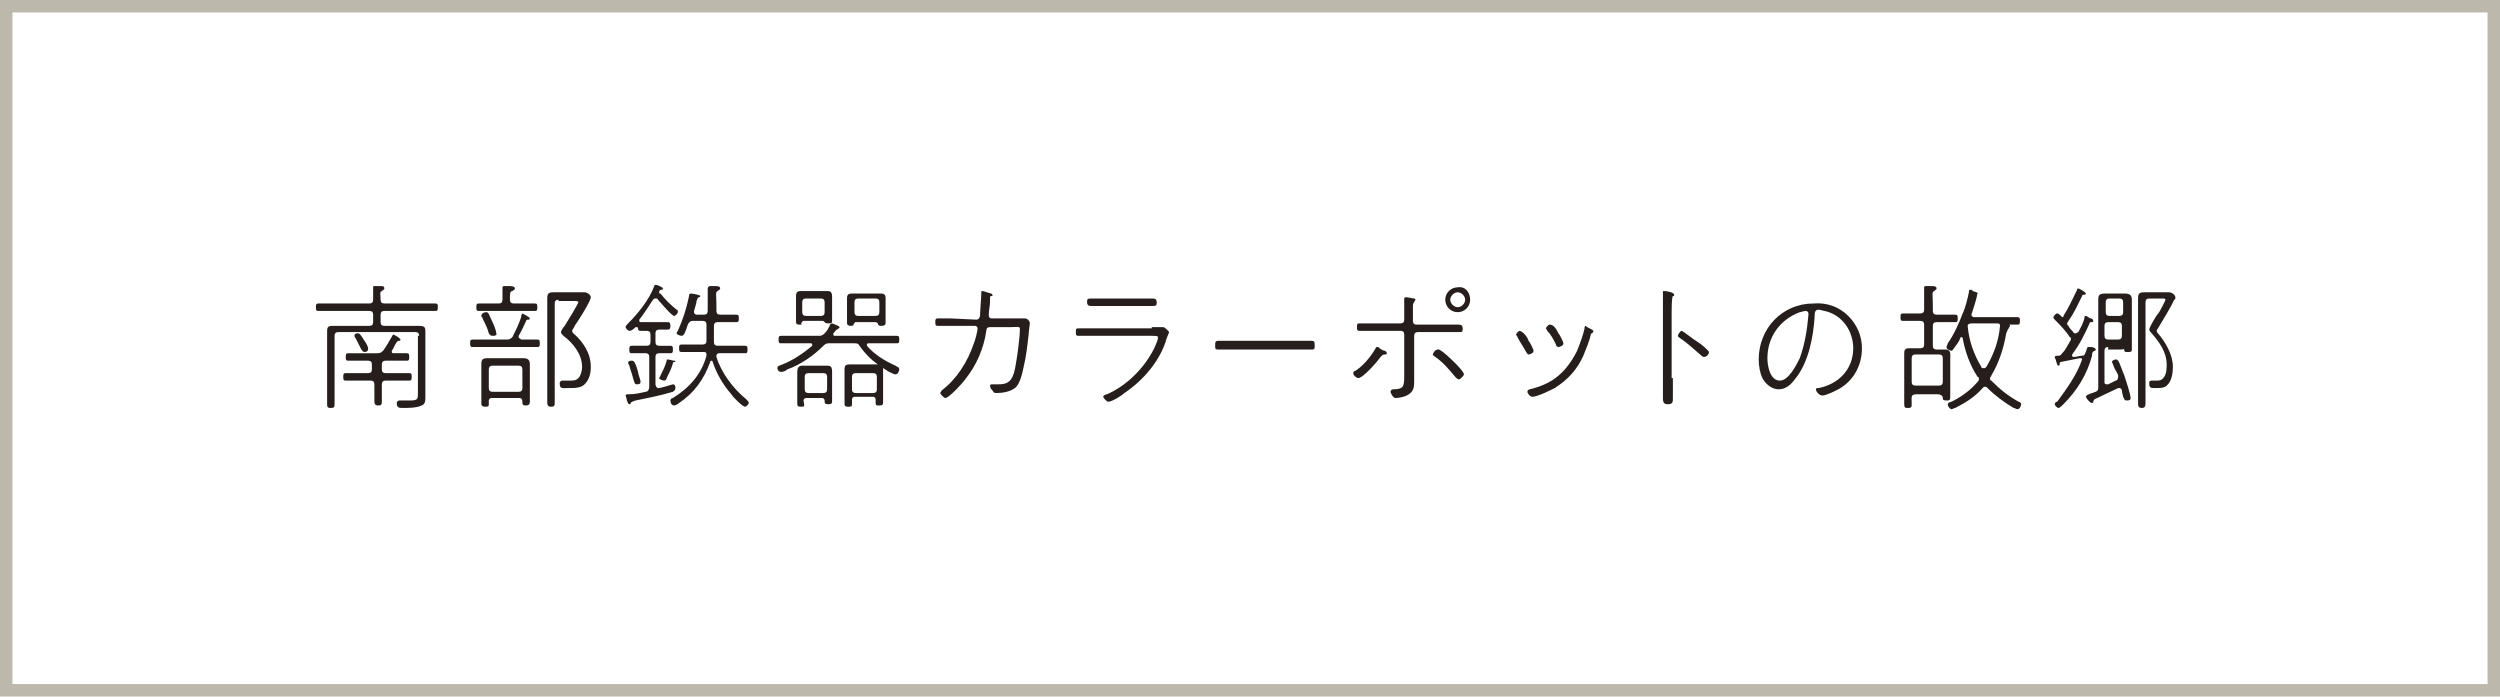 <?xml version="1.0" encoding="utf-8"?>
<!-- Generator: Adobe Illustrator 28.2.0, SVG Export Plug-In . SVG Version: 6.00 Build 0)  -->
<svg version="1.1" id="レイヤー_1" xmlns="http://www.w3.org/2000/svg" xmlns:xlink="http://www.w3.org/1999/xlink" x="0px"
	 y="0px" width="201px" height="56px" viewBox="0 0 201 56" style="enable-background:new 0 0 201 56;" xml:space="preserve">
<style type="text/css">
	.st0{fill:#BDB8AC;}
	.st1{fill:#251E1C;}
</style>
<g>
	<path class="st0" d="M201,56H0V0h201V56z M1,55h199V1H1V55z"/>
	<g>
		<g>
			<path class="st1" d="M33.7,27c0-0.2-0.1-0.3-0.3-0.3h-6.2c-0.2,0-0.3,0.1-0.3,0.3v4.2c0,0.4,0,0.8,0,1.2c0,0.3,0,0.4-0.3,0.4
				c-0.3,0-0.3-0.1-0.3-0.4c0-0.4,0-0.8,0-1.2v-3.9c0-0.2,0-0.5,0-0.7c0-0.4,0.2-0.4,0.5-0.4c0.2,0,0.5,0,0.7,0h2.2
				c0.2,0,0.3-0.1,0.3-0.3v-0.6c0-0.2-0.1-0.3-0.3-0.3h-2.8c-0.4,0-0.8,0-1.3,0c-0.2,0-0.2-0.1-0.2-0.3c0-0.2,0-0.3,0.2-0.3
				c0.4,0,0.8,0,1.3,0h2.8c0.2,0,0.3-0.1,0.3-0.3c0-0.3,0-0.5,0-0.8c0,0,0-0.1,0-0.1C30,23,30,23,30.1,23s0.3,0,0.4,0
				c0.3,0,0.4,0,0.4,0.2c0,0.1-0.1,0.1-0.2,0.2c-0.2,0.1-0.1,0.2-0.1,0.7c0,0.2,0.1,0.3,0.3,0.3h2.8c0.4,0,0.8,0,1.3,0
				c0.2,0,0.2,0.1,0.2,0.3c0,0.2,0,0.3-0.2,0.3c-0.4,0-0.8,0-1.3,0h-2.8c-0.2,0-0.3,0.1-0.3,0.3v0.6c0,0.2,0.1,0.3,0.3,0.3H33
				c0.2,0,0.5,0,0.7,0c0.4,0,0.5,0.1,0.5,0.4c0,0.2,0,0.5,0,0.7v4c0,0.2,0,0.4,0,0.6c0,0.3,0,0.6-0.3,0.7c-0.4,0.2-1.1,0.2-1.5,0.2
				c-0.3,0-0.5,0-0.5-0.4c0-0.1,0.1-0.2,0.2-0.2c0.3,0,0.5,0,0.8,0c0.7,0,0.7-0.1,0.7-0.6V27z M31.6,26.9c0.1,0,0.6,0.3,0.6,0.4
				c0,0.1-0.1,0.1-0.1,0.1c-0.1,0-0.1,0-0.2,0.1c-0.2,0.3-0.3,0.6-0.4,0.7c0,0,0,0.1,0,0.1c0,0.1,0.1,0.1,0.2,0.1c0.3,0,0.6,0,1,0
				c0.2,0,0.2,0.1,0.2,0.3c0,0.2,0,0.3-0.2,0.3c-0.4,0-0.8,0-1.2,0h-0.5c-0.2,0-0.3,0.1-0.3,0.3v0.4c0,0.2,0.1,0.3,0.3,0.3h0.7
				c0.4,0,0.8,0,1.2,0c0.2,0,0.2,0.1,0.2,0.3c0,0.2,0,0.3-0.2,0.3c-0.4,0-0.8,0-1.2,0h-0.7c-0.2,0-0.3,0.1-0.3,0.3V31
				c0,0.4,0,0.8,0,1.2c0,0.3,0,0.4-0.3,0.4c-0.3,0-0.3-0.2-0.3-0.4c0-0.4,0-0.8,0-1.2v-0.1c0-0.2-0.1-0.3-0.3-0.3H29
				c-0.4,0-0.8,0-1.2,0c-0.2,0-0.2-0.1-0.2-0.3c0-0.2,0-0.3,0.2-0.3c0.4,0,0.8,0,1.2,0h0.6c0.2,0,0.3-0.1,0.3-0.3v-0.4
				c0-0.2-0.1-0.3-0.3-0.3h-0.4c-0.4,0-0.8,0-1.2,0c-0.2,0-0.2-0.1-0.2-0.3c0-0.2,0-0.3,0.2-0.3c0.4,0,0.8,0,1.2,0h1.1
				c0.2,0,0.3,0,0.5-0.2C31.1,27.8,31.3,27.4,31.6,26.9C31.5,26.9,31.6,26.9,31.6,26.9z M29.3,28.3c-0.1,0-0.2-0.1-0.3-0.3
				c-0.1-0.2-0.2-0.4-0.4-0.8c0,0-0.1-0.1-0.1-0.2c0-0.2,0.2-0.2,0.3-0.2c0.1,0,0.2,0.1,0.5,0.6c0.1,0.1,0.3,0.5,0.3,0.6
				C29.6,28.3,29.4,28.3,29.3,28.3z"/>
			<path class="st1" d="M42,25.2c0,0,0.6,0.3,0.6,0.4c0,0.1-0.1,0.1-0.1,0.1c-0.1,0-0.2,0-0.2,0.1c-0.2,0.4-0.3,0.7-0.6,1.2
				c0,0,0,0.1,0,0.1c0,0.1,0.1,0.1,0.2,0.2h0.3c0.3,0,0.7,0,1,0c0.2,0,0.2,0.1,0.2,0.3c0,0.2,0,0.3-0.2,0.3c-0.3,0-0.7,0-1,0h-3.2
				c-0.3,0-0.7,0-1,0c-0.2,0-0.2-0.1-0.2-0.3c0-0.2,0-0.3,0.2-0.3c0.3,0,0.7,0,1,0h1.7c0.2,0,0.3,0,0.5-0.2c0.3-0.6,0.5-1,0.7-1.6
				C41.9,25.3,42,25.2,42,25.2z M41.3,24.4h0.8c0.3,0,0.6,0,0.9,0c0.2,0,0.2,0.1,0.2,0.3c0,0.2,0,0.3-0.2,0.3c-0.3,0-0.6,0-0.9,0
				h-2.7c-0.3,0-0.6,0-0.9,0c-0.2,0-0.2-0.1-0.2-0.3c0-0.2,0-0.3,0.2-0.3c0.3,0,0.6,0,0.9,0h0.7c0.2,0,0.3-0.1,0.3-0.3
				c0-0.3,0-0.6,0-0.9c0,0,0-0.1,0-0.1c0-0.1,0.1-0.1,0.2-0.1c0.1,0,0.2,0,0.3,0c0.2,0,0.5,0,0.5,0.2c0,0.1-0.1,0.1-0.2,0.2
				C41,23.4,41,23.6,41,24.1C41,24.3,41.1,24.4,41.3,24.4z M41.8,32h-2.3c-0.1,0-0.2,0.1-0.2,0.2v0.3c0,0.2-0.1,0.2-0.3,0.2
				c-0.2,0-0.3-0.1-0.3-0.2c0-0.2,0-0.4,0-0.6v-2.1c0-0.2,0-0.3,0-0.5c0-0.4,0.1-0.5,0.5-0.5h2.9c0.3,0,0.5,0.1,0.5,0.5
				c0,0.2,0,0.4,0,0.5v1.9c0,0.2,0,0.4,0,0.6c0,0.2-0.1,0.3-0.3,0.3c-0.3,0-0.3-0.1-0.3-0.3C42,32.1,41.9,32,41.8,32z M39.6,27
				c-0.2,0-0.2-0.1-0.3-0.2c-0.1-0.4-0.3-0.8-0.5-1.2c0-0.1-0.1-0.1-0.1-0.2c0-0.2,0.2-0.3,0.4-0.3c0.2,0,0.2,0.2,0.5,0.8
				c0.1,0.2,0.3,0.7,0.3,0.9C40,27,39.7,27,39.6,27z M41.7,31.5c0.2,0,0.3-0.1,0.3-0.3v-1.5c0-0.2-0.1-0.3-0.3-0.3h-2.1
				c-0.2,0-0.3,0.1-0.3,0.3v1.5c0,0.2,0.1,0.3,0.3,0.3H41.7z M44.9,24.1c-0.2,0-0.3,0.1-0.3,0.3v6.4c0,0.5,0,1,0,1.5
				c0,0.3,0,0.4-0.3,0.4c-0.3,0-0.3-0.2-0.3-0.4c0-0.5,0-1,0-1.5v-6.1c0-0.2,0-0.5,0-0.7c0-0.4,0.1-0.5,0.5-0.5c0.2,0,0.5,0,0.7,0
				h1.1c0.2,0,0.4,0,0.7,0c0.2,0,0.5,0.2,0.5,0.4c0,0.3-1,1.9-1.3,2.3c0,0.1-0.2,0.3-0.2,0.4c0,0.1,0.1,0.2,0.1,0.2
				c0.8,0.7,1.4,1.6,1.4,2.7c0,0.5-0.1,1-0.5,1.4c-0.3,0.3-0.8,0.3-1.3,0.3c-0.5,0-0.7,0.1-0.7-0.4c0-0.1,0.1-0.2,0.2-0.2
				c0.1,0,0.3,0,0.6,0c0.3,0,0.5,0,0.7-0.2c0.2-0.2,0.3-0.6,0.3-0.9c0-1-0.7-1.9-1.5-2.5c-0.1-0.1-0.2-0.2-0.2-0.3
				c0-0.1,0.2-0.4,0.3-0.5c0.2-0.3,1.1-1.8,1.1-1.9c0-0.1-0.2-0.1-0.3-0.1H44.9z"/>
			<path class="st1" d="M52.7,27.5c0,0.2,0.1,0.3,0.3,0.3h0c0.3,0,0.6,0,0.9,0c0.2,0,0.2,0.1,0.2,0.3c0,0.2,0,0.3-0.2,0.3
				c-0.3,0-0.6,0-0.9,0h0c-0.2,0-0.3,0.1-0.3,0.3v2.2c0,0.1,0.1,0.3,0.2,0.3c0,0,0.1,0,0.1,0c0.1,0,1.1-0.3,1.1-0.3
				c0.2,0,0.2,0.2,0.2,0.3c0,0.2-0.1,0.2-0.2,0.3c-1,0.3-2,0.5-3,0.7c-0.3,0.1-0.3,0.1-0.4,0.2c0,0.1,0,0.1-0.1,0.1
				c-0.1,0-0.1-0.1-0.2-0.3c0-0.1-0.1-0.4-0.1-0.4c0-0.1,0.1-0.1,0.3-0.1c0.4,0,0.9-0.1,1.3-0.2c0.2,0,0.3-0.2,0.3-0.4v-2.4
				c0-0.2-0.1-0.3-0.3-0.3h-0.2c-0.3,0-0.6,0-0.9,0c-0.2,0-0.2-0.1-0.2-0.3c0-0.2,0-0.3,0.2-0.3c0.3,0,0.6,0,0.9,0h0.3
				c0.2,0,0.3-0.1,0.3-0.3v-0.6c0-0.2-0.1-0.3-0.3-0.3c-0.1,0-0.4,0-0.5,0c-0.2,0-0.2-0.1-0.2-0.2c0,0,0-0.1-0.1-0.1c0,0,0,0-0.1,0
				c-0.1,0.1-0.3,0.3-0.5,0.3c-0.1,0-0.3-0.2-0.3-0.3c0-0.1,0.1-0.2,0.2-0.3c0.8-0.8,1.7-1.9,2.1-3c0-0.1,0.1-0.1,0.1-0.1
				c0.1,0,0.4,0.1,0.5,0.2c0.1,0,0.1,0.1,0.1,0.1c0,0.1-0.1,0.1-0.1,0.1c-0.1,0-0.1,0-0.2,0.1c0,0,0,0.1,0,0.1c0,0.1,0,0.1,0.1,0.1
				c0.4,0.5,0.8,0.9,1.3,1.3c0.1,0,0.1,0.1,0.1,0.2c0,0.1-0.2,0.3-0.3,0.3c-0.2,0-1.1-1.1-1.3-1.3c0-0.1-0.1-0.1-0.2-0.1
				c-0.1,0-0.1,0-0.2,0.1c-0.4,0.6-0.7,1.1-1.1,1.6c0,0,0,0.1,0,0.1c0,0.1,0.1,0.1,0.1,0.1h1.6c0.2,0,0.5,0,0.6,0
				c0.2,0,0.2,0.2,0.2,0.3c0,0.1,0,0.3-0.2,0.3c-0.1,0-0.4,0-0.6,0H53c-0.2,0-0.3,0.1-0.3,0.3V27.5z M51.3,29.9
				c0,0.2,0.2,0.6,0.2,0.8c0,0.2-0.2,0.2-0.3,0.2c-0.2,0-0.2-0.2-0.3-0.5c-0.1-0.4-0.2-0.6-0.3-1c0-0.1-0.1-0.1-0.1-0.2
				c0-0.2,0.2-0.2,0.3-0.2C51,29,51.1,29.2,51.3,29.9z M54.2,29.1c-0.1,0-0.1,0.1-0.1,0.1c-0.1,0.4-0.3,0.8-0.5,1.2
				c0,0.1-0.1,0.2-0.2,0.2c-0.1,0-0.4-0.1-0.4-0.2c0-0.1,0.1-0.1,0.1-0.2c0.2-0.4,0.4-0.8,0.5-1.2c0-0.1,0-0.1,0.1-0.1
				c0.1,0,0.4,0.1,0.5,0.1c0.1,0,0.1,0,0.1,0.1C54.4,29.1,54.3,29.1,54.2,29.1z M58.1,25.3c0.4,0,0.7,0,1.1,0c0.2,0,0.2,0.1,0.2,0.3
				c0,0.2,0,0.3-0.2,0.3c-0.3,0-0.7,0-1.1,0h-0.4c-0.2,0-0.3,0.1-0.3,0.3v0.5c0,0.3,0,0.6,0,0.8c0,0.2,0.1,0.3,0.3,0.3h1
				c0.4,0,0.8,0,1.2,0c0.2,0,0.2,0.1,0.2,0.3c0,0.2,0,0.3-0.2,0.3c-0.4,0-0.8,0-1.2,0h-0.9c-0.1,0-0.2,0.1-0.2,0.2c0,0,0,0.1,0,0.1
				c0.4,1.3,1.4,2.6,2.4,3.4c0.1,0.1,0.2,0.2,0.2,0.3c0,0.1-0.2,0.3-0.3,0.3c-0.2,0-1-0.8-1.1-1c-0.7-0.8-1.2-1.7-1.5-2.6
				c0,0,0-0.1-0.1-0.1c0,0-0.1,0-0.1,0.1c-0.5,1.4-1.3,2.5-2.5,3.3c-0.1,0.1-0.3,0.2-0.4,0.2c-0.2,0-0.3-0.2-0.3-0.4
				c0-0.1,0.1-0.2,0.2-0.2c1.3-0.8,2.3-1.9,2.7-3.4c0,0,0,0,0-0.1c0-0.2-0.1-0.2-0.3-0.2h-0.5c-0.4,0-0.8,0-1.2,0
				c-0.2,0-0.2-0.1-0.2-0.3c0-0.2,0-0.3,0.2-0.3c0.4,0,0.8,0,1.2,0h0.5c0.2,0,0.3-0.1,0.3-0.3c0-0.3,0-0.6,0-0.8v-0.5
				c0-0.2-0.1-0.3-0.3-0.3h-0.8c-0.2,0-0.3,0.1-0.4,0.3C55.1,26.7,55,27,54.8,27c-0.1,0-0.4-0.1-0.4-0.2c0-0.1,0.1-0.2,0.1-0.2
				c0.4-0.9,0.7-1.8,0.9-2.8c0-0.1,0-0.2,0.2-0.2c0,0,0.7,0.1,0.7,0.2c0,0.1-0.1,0.1-0.1,0.1c-0.1,0-0.1,0.1-0.2,0.3
				c0,0.2-0.1,0.4-0.2,0.8c0,0,0,0.1,0,0.1c0,0.1,0.1,0.2,0.2,0.2h0.6c0.2,0,0.3-0.1,0.3-0.3v-0.5c0-0.4,0-0.8,0-1.2
				c0,0,0-0.1,0-0.1c0-0.1,0.1-0.2,0.2-0.2c0.1,0,0.2,0,0.3,0c0.3,0,0.5,0,0.5,0.2c0,0.1-0.1,0.1-0.2,0.2c-0.2,0.1-0.1,0.3-0.1,1.1
				V25c0,0.2,0.1,0.3,0.3,0.3H58.1z"/>
			<path class="st1" d="M69.9,27.6c-0.1,0-0.2,0-0.2,0.1c0,0,0,0.1,0,0.1c0.6,0.7,1.4,1.2,2.3,1.6c0.1,0.1,0.3,0.1,0.3,0.3
				c0,0.1-0.1,0.4-0.3,0.4c-0.2,0-0.9-0.4-1.1-0.6c-0.7-0.4-1.3-1-1.8-1.7c-0.1-0.2-0.2-0.2-0.5-0.2h-1.9c-0.2,0-0.3,0-0.5,0.2
				c-0.8,0.8-1.8,1.5-2.9,1.9c-0.1,0.1-0.3,0.2-0.5,0.2c-0.2,0-0.3-0.2-0.3-0.3c0-0.2,0.2-0.2,0.4-0.3c0.8-0.3,1.7-0.9,2.4-1.5
				c0,0,0-0.1,0-0.1c0-0.1-0.1-0.1-0.1-0.1h-1.1c-0.4,0-0.8,0-1.3,0c-0.2,0-0.2-0.1-0.2-0.3c0-0.2,0-0.3,0.2-0.3c0.4,0,0.8,0,1.3,0
				h1.7c0.2,0,0.3,0,0.5-0.2c0.2-0.2,0.3-0.4,0.4-0.6c0-0.1,0.1-0.2,0.2-0.2c0,0,0.6,0.2,0.6,0.3c0,0.1-0.1,0.1-0.2,0.2
				c-0.1,0-0.1,0.1-0.3,0.3c0,0,0,0.1,0,0.1c0,0.1,0.1,0.1,0.1,0.1h3.7c0.4,0,0.9,0,1.3,0c0.2,0,0.2,0.1,0.2,0.3
				c0,0.2,0,0.3-0.2,0.3c-0.4,0-0.8,0-1.3,0H69.9z M64.3,26.1c-0.3,0-0.3-0.1-0.3-0.3v-2c0-0.3,0.1-0.4,0.4-0.4h2.1
				c0.3,0,0.4,0.1,0.4,0.5c0,0.1,0,0.3,0,0.4v1c0,0.2,0,0.4,0,0.5c0,0.2-0.1,0.2-0.3,0.2c-0.1,0-0.2,0-0.3-0.1
				c-0.1-0.1-0.1-0.1-0.2-0.1h-1.5c-0.1,0-0.1,0.1-0.2,0.2C64.5,26.1,64.5,26.1,64.3,26.1z M64.4,32.7c-0.3,0-0.3-0.1-0.3-0.3
				c0-0.2,0-0.3,0-0.5v-1.6c0-0.1,0-0.3,0-0.4c0-0.3,0.1-0.5,0.4-0.5c0.1,0,0.2,0,0.3,0h1.4c0.1,0,0.2,0,0.3,0
				c0.3,0,0.4,0.1,0.4,0.5c0,0.1,0,0.3,0,0.4v1.4c0,0.2,0,0.4,0,0.5c0,0.2,0,0.3-0.3,0.3s-0.3-0.1-0.3-0.3c0-0.1-0.1-0.2-0.2-0.2
				h-1.3c-0.1,0-0.2,0.1-0.2,0.2C64.7,32.7,64.7,32.7,64.4,32.7z M66.3,24.3c0-0.2-0.1-0.3-0.3-0.3h-1.2c-0.2,0-0.3,0.1-0.3,0.3v0.8
				c0,0.2,0.1,0.3,0.3,0.3H66c0.2,0,0.3-0.1,0.3-0.3V24.3z M64.7,31.3c0,0.2,0.1,0.3,0.3,0.3h1.2c0.2,0,0.3-0.1,0.3-0.3v-1
				c0-0.2-0.1-0.3-0.3-0.3H65c-0.2,0-0.3,0.1-0.3,0.3V31.3z M68.5,32.5c0,0.2-0.1,0.2-0.3,0.2c-0.3,0-0.3-0.1-0.3-0.3
				c0-0.2,0-0.4,0-0.6v-1.6c0-0.2,0-0.3,0-0.5c0-0.3,0.1-0.4,0.4-0.4c0.1,0,0.3,0,0.4,0h1.5c0.1,0,0.2,0,0.4,0
				c0.3,0,0.4,0.1,0.4,0.4v2.6c0,0.2,0,0.3-0.3,0.3c-0.2,0-0.3,0-0.3-0.2c0-0.1,0-0.2,0-0.3c0-0.1-0.1-0.2-0.2-0.2h-1.5
				c-0.1,0-0.2,0.1-0.2,0.2V32.5z M68.4,26.2c-0.2,0-0.3-0.1-0.3-0.2c0-0.2,0-0.3,0-0.5v-1.1c0-0.1,0-0.3,0-0.4
				c0-0.3,0.1-0.4,0.4-0.4c0.1,0,0.3,0,0.4,0h1.5c0.1,0,0.3,0,0.4,0c0.3,0,0.4,0.1,0.4,0.4c0,0.1,0,0.3,0,0.4v1.1c0,0.2,0,0.4,0,0.5
				s-0.1,0.2-0.3,0.2c-0.2,0-0.2,0-0.3-0.1c0-0.1-0.1-0.2-0.2-0.2h-1.6c-0.1,0-0.1,0.1-0.2,0.2C68.7,26.1,68.6,26.2,68.4,26.2z
				 M68.5,31.3c0,0.2,0.1,0.3,0.3,0.3h1.4c0.2,0,0.3-0.1,0.3-0.3v-1c0-0.2-0.1-0.3-0.3-0.3h-1.4c-0.2,0-0.3,0.1-0.3,0.3V31.3z
				 M70.7,24.3c0-0.2-0.1-0.3-0.3-0.3H69c-0.2,0-0.3,0.1-0.3,0.3v0.8c0,0.2,0.1,0.3,0.3,0.3h1.4c0.2,0,0.3-0.1,0.3-0.3V24.3z"/>
			<path class="st1" d="M78.5,25.7c0.3,0,0.3-0.4,0.3-0.4c0-0.3,0.1-1.5,0.1-1.8c0-0.1,0-0.1,0.1-0.1c0.1,0,0.6,0.2,0.7,0.2
				c0,0,0.1,0.1,0.1,0.1c0,0.1,0,0.1-0.1,0.1c-0.1,0-0.1,0.1-0.1,0.1c0,0.1,0,0.1,0,0.3c0,0.4-0.1,0.7-0.1,1.1v0.1
				c0,0.1,0.1,0.2,0.2,0.2l1.7,0c0.2,0,0.7,0,0.8,0c0.1,0,0.1,0,0.2,0c0.2,0,0.4,0.2,0.4,0.4c0,0.1-0.1,0.7-0.1,0.9
				c-0.1,0.9-0.2,1.8-0.4,2.6c-0.1,0.5-0.3,1.4-0.7,1.7c-0.4,0.3-1,0.4-1.5,0.4c-0.1,0-0.2,0-0.3-0.2c-0.1-0.1-0.2-0.2-0.2-0.4
				c0-0.1,0.1-0.1,0.2-0.1c0.1,0,0.3,0,0.5,0c0.9,0,1.2-0.4,1.4-1.8c0.1-0.5,0.3-2.1,0.3-2.6c0-0.3-0.1-0.2-0.7-0.2l-1.7,0
				c-0.2,0-0.3,0.1-0.3,0.3c-0.2,1.4-0.8,2.8-1.7,3.9c-0.2,0.3-1.3,1.5-1.6,1.5c-0.1,0-0.4-0.3-0.4-0.4c0-0.1,0.1-0.1,0.1-0.2
				c1.2-0.9,2.1-2.3,2.6-3.8c0.1-0.2,0.3-1,0.3-1.2c0-0.1-0.1-0.2-0.2-0.2l-2,0c-0.3,0-0.9,0-1,0c-0.2,0-0.2-0.1-0.2-0.3
				c0-0.2,0-0.3,0.2-0.3c0.3,0,0.7,0,1,0L78.5,25.7z"/>
			<path class="st1" d="M92.6,26.3c0.2,0,0.5,0,0.7,0c0.1,0,0.1,0,0.2,0c0.2,0,0.5,0.4,0.5,0.4c0,0-0.2,0.5-0.2,0.5
				c-0.5,1.8-1.9,3.4-3.4,4.4c-0.2,0.2-1,0.7-1.3,0.7c-0.1,0-0.4-0.3-0.4-0.4c0-0.1,0.2-0.2,0.3-0.2c1.6-0.7,3-2.1,3.8-3.7
				c0.1-0.2,0.3-0.7,0.3-0.8c0-0.2,0-0.2-0.6-0.2h-4.5c-0.4,0-0.9,0-1.3,0c-0.2,0-0.2-0.1-0.2-0.3c0-0.3,0-0.3,0.3-0.3
				c0.4,0,0.9,0,1.3,0H92.6z M91.6,24c0.4,0,0.8,0,1.1,0c0.2,0,0.3,0.1,0.3,0.3c0,0.2,0,0.3-0.3,0.3c-0.4,0-0.7,0-1.1,0h-2.8
				c-0.4,0-0.8,0-1.1,0c-0.2,0-0.3-0.1-0.3-0.3c0-0.2,0-0.3,0.3-0.3c0.3,0,0.7,0,1.1,0H91.6z"/>
			<path class="st1" d="M104.1,27.4c0.4,0,0.9,0,1.3,0c0.3,0,0.3,0.1,0.3,0.4c0,0.2,0,0.3-0.2,0.3c-0.5,0-0.9,0-1.3,0h-5
				c-0.4,0-0.9,0-1.3,0c-0.2,0-0.2-0.1-0.2-0.3c0-0.3,0-0.4,0.3-0.4c0.4,0,0.9,0,1.3,0H104.1z"/>
			<path class="st1" d="M111.3,28.2c0.1,0,0.2,0.1,0.2,0.2c0,0.1-0.1,0.1-0.1,0.1c-0.2,0-0.2,0-0.4,0.2c-0.2,0.3-1.4,1.7-1.8,1.7
				c-0.1,0-0.4-0.2-0.4-0.4c0-0.1,0.1-0.2,0.2-0.2c0.6-0.4,1.2-1.1,1.6-1.8c0-0.1,0.1-0.1,0.2-0.1C110.9,28,111.2,28.2,111.3,28.2z
				 M112.6,26c0.2,0,0.3-0.1,0.3-0.3v-0.2c0-0.5,0-1,0-1.4c0,0,0-0.1,0-0.1c0-0.1,0.1-0.1,0.2-0.1c0.1,0,0.5,0.1,0.6,0.1
				c0.1,0,0.1,0.1,0.1,0.1c0,0.1-0.1,0.1-0.1,0.2c-0.1,0.1-0.1,0.2-0.1,0.4v1.1c0,0.2,0.1,0.3,0.3,0.3h2.1c0.4,0,0.9,0,1.3,0
				c0.2,0,0.3,0.1,0.3,0.3c0,0.2,0,0.3-0.2,0.3c-0.4,0-0.9,0-1.3,0h-2.1c-0.2,0-0.3,0.1-0.3,0.3v2.9c0,0.2,0,0.4,0,0.7
				c0,0.5,0,0.9-0.6,1.2c-0.2,0.1-0.6,0.2-0.9,0.2c-0.2,0-0.4-0.4-0.4-0.5c0-0.1,0.1-0.2,0.2-0.2c0.8,0,0.9-0.2,0.9-1v-3.4
				c0-0.2-0.1-0.3-0.3-0.3h-2c-0.4,0-0.9,0-1.3,0c-0.2,0-0.2-0.1-0.2-0.3c0-0.2,0-0.3,0.2-0.3c0.4,0,0.9,0,1.3,0H112.6z M117,29.2
				c0.1,0.1,0.7,0.7,0.7,0.9c0,0.1-0.3,0.4-0.4,0.4c-0.1,0-0.2-0.1-0.3-0.2c-0.5-0.6-1-1.2-1.6-1.6c-0.1-0.1-0.2-0.1-0.2-0.2
				c0-0.1,0.2-0.4,0.4-0.4C115.8,28,116.8,29,117,29.2z M118.2,24.1c0,0.6-0.5,1-1,1c-0.6,0-1-0.5-1-1c0-0.6,0.5-1,1-1
				C117.8,23,118.2,23.5,118.2,24.1z M116.6,24.1c0,0.3,0.3,0.6,0.6,0.6s0.6-0.3,0.6-0.6c0-0.3-0.3-0.6-0.6-0.6
				S116.6,23.8,116.6,24.1z"/>
			<path class="st1" d="M122.9,27.4c0.1,0.1,0.4,0.7,0.4,0.8c0,0.2-0.3,0.3-0.4,0.3c-0.1,0-0.1-0.1-0.2-0.2
				c-0.2-0.4-0.5-0.8-0.7-1.2c0-0.1-0.1-0.1-0.1-0.2c0-0.1,0.2-0.3,0.3-0.3C122.5,26.7,122.8,27.1,122.9,27.4z M128.1,26.6
				c0,0.1,0,0.1-0.1,0.2c0,0-0.1,0-0.1,0.1c-0.1,0.5-0.4,1.2-0.6,1.7c-0.5,1.1-1.2,1.9-2.3,2.6c-0.4,0.2-1.4,0.7-1.8,0.7
				c-0.2,0-0.4-0.3-0.4-0.4c0-0.1,0.1-0.2,0.2-0.2c0.8-0.2,1.6-0.5,2.3-1.1c0.6-0.5,1.1-1.2,1.5-2c0.2-0.5,0.5-1.3,0.6-1.8
				c0-0.1,0-0.2,0.1-0.2C127.5,26.3,128.1,26.5,128.1,26.6z M125.3,26.8c0.1,0.1,0.4,0.7,0.4,0.8c0,0.2-0.3,0.3-0.4,0.3
				c-0.1,0-0.2-0.1-0.2-0.2c-0.2-0.4-0.4-0.8-0.7-1.1c0-0.1-0.1-0.1-0.1-0.2c0-0.1,0.2-0.3,0.3-0.3
				C124.9,26.1,125.1,26.4,125.3,26.8z"/>
			<path class="st1" d="M134.5,30.4c0,0.5,0,1.1,0,1.6c0,0.3,0,0.5-0.4,0.5c-0.3,0-0.4-0.1-0.4-0.5c0-0.5,0-1.1,0-1.6v-5.3
				c0-0.4,0-1.1,0-1.4c0,0,0-0.2,0-0.2c0-0.1,0-0.1,0.1-0.1c0.2,0,0.8,0.1,0.8,0.3c0,0.1,0,0.1-0.1,0.1c-0.1,0.1-0.1,1.1-0.1,1.3
				V30.4z M136.5,27.5c0.2,0.1,0.9,0.7,0.9,0.8c0,0.2-0.2,0.4-0.4,0.4c-0.1,0-0.2-0.1-0.2-0.1c-0.6-0.5-1.1-1-1.7-1.4
				c-0.1-0.1-0.2-0.1-0.2-0.2c0-0.1,0.2-0.4,0.3-0.4C135.3,26.6,136.3,27.4,136.5,27.5z"/>
			<path class="st1" d="M148.6,25.4c0.7,0.7,1.1,1.6,1.1,2.6c0,1.5-0.8,2.8-2.1,3.4c-0.2,0.1-0.8,0.4-1.1,0.4
				c-0.2,0-0.5-0.3-0.5-0.5c0-0.1,0.1-0.1,0.2-0.1c1.6-0.3,2.8-1.5,2.8-3.2c0-1.4-0.9-2.7-2.3-3c-0.1,0-0.3-0.1-0.5-0.1
				c-0.3,0-0.3,0.3-0.3,0.5c-0.1,1.7-0.5,3.8-1.6,5.1c-0.3,0.4-0.7,0.8-1.3,0.8c-0.6,0-1.1-0.5-1.3-0.9c-0.2-0.4-0.3-1-0.3-1.5
				c0-2.5,1.9-4.5,4.4-4.5C146.9,24.3,147.9,24.7,148.6,25.4z M144.7,25.1c-1.6,0.6-2.6,2-2.6,3.7c0,0.6,0.2,1.8,1,1.8
				c0.7,0,1.3-1.2,1.6-1.8c0.4-1.1,0.6-2.3,0.7-3.5c0,0,0-0.1,0-0.1c0-0.1-0.1-0.2-0.2-0.2C145,25,144.8,25.1,144.7,25.1z"/>
			<path class="st1" d="M154.1,25.8c-0.4,0-0.7,0-1.1,0c-0.2,0-0.2-0.1-0.2-0.3c0-0.2,0-0.3,0.2-0.3c0.4,0,0.7,0,1.1,0h0.3
				c0.2,0,0.3-0.1,0.3-0.3v-0.5c0-0.4,0-0.8,0-1.2c0,0,0-0.1,0-0.1c0-0.1,0.1-0.1,0.2-0.1c0.1,0,0.2,0,0.3,0c0.3,0,0.5,0,0.5,0.2
				c0,0.1-0.1,0.1-0.2,0.2c-0.2,0.1-0.1,0.3-0.1,1.1v0.5c0,0.2,0.1,0.3,0.3,0.3h0.4c0.4,0,0.7,0,1.1,0c0.2,0,0.2,0.1,0.2,0.3
				c0,0.2,0,0.3-0.2,0.3c-0.4,0-0.7,0-1.1,0h-0.4c-0.2,0-0.3,0.1-0.3,0.3v1.6c0,0.2,0.1,0.3,0.3,0.3h0.2c0.2,0,0.4,0,0.5,0
				c0.5,0,0.4,0.4,0.4,0.8v2.3c0,0.2,0,0.4,0,0.7s-0.1,0.3-0.3,0.3c-0.3,0-0.3-0.1-0.3-0.2c0-0.2-0.2-0.3-0.4-0.3h-1.7
				c-0.5,0-0.4,0.2-0.4,0.8c0,0.2,0,0.3-0.3,0.3c-0.2,0-0.3,0-0.3-0.3V32c0-0.2,0-0.4,0-0.7v-2.5c0-0.1,0-0.3,0-0.4
				c0-0.3,0.1-0.4,0.4-0.4c0.2,0,0.4,0,0.6,0h0.3c0.2,0,0.3-0.1,0.3-0.3v-1.6c0-0.2-0.1-0.3-0.3-0.3H154.1z M155.9,31
				c0.2,0,0.3-0.1,0.3-0.3v-1.9c0-0.2-0.1-0.3-0.3-0.3h-1.9c-0.2,0-0.3,0.1-0.3,0.3v1.9c0,0.2,0.1,0.3,0.3,0.3H155.9z M158.5,25.3
				c0,0.1,0.1,0.2,0.2,0.2h2.3c0.4,0,0.8,0,1.2,0c0.2,0,0.2,0.1,0.2,0.3c0,0.2,0,0.3-0.2,0.3c-0.3,0-0.5,0-0.7,0c0,0,0,0,0,0
				c0,0,0,0,0,0c0.1,0,0.1,0,0.1,0.1c0,0.1-0.1,0.1-0.1,0.2c-0.1,0.1-0.1,0.2-0.2,0.4c-0.2,1.2-0.6,2.4-1.2,3.4
				c0,0.1-0.1,0.1-0.1,0.2c0,0.1,0,0.2,0.1,0.2c0.7,0.7,1.3,1.2,2.2,1.7c0.1,0,0.2,0.1,0.2,0.2c0,0.1-0.1,0.4-0.3,0.4
				c-0.1,0-0.2-0.1-0.3-0.1c-0.7-0.4-1.5-1-2.1-1.6c-0.1-0.1-0.1-0.1-0.2-0.1c-0.1,0-0.1,0-0.2,0.1c-0.6,0.7-1.4,1.2-2.2,1.6
				c-0.1,0-0.2,0.1-0.3,0.1c-0.1,0-0.3-0.2-0.3-0.4c0-0.1,0.2-0.2,0.3-0.2c0.8-0.4,1.5-0.9,2.1-1.6c0.1-0.1,0.1-0.1,0.1-0.2
				s0-0.2-0.1-0.2c-0.6-0.9-1-2-1.2-3.1c0,0,0-0.1-0.1-0.1c0,0-0.1,0-0.1,0.1c-0.1,0.3-0.3,0.5-0.5,0.8c-0.1,0.1-0.1,0.2-0.2,0.2
				c-0.1,0-0.4-0.1-0.4-0.3c0-0.1,0.1-0.2,0.1-0.3c0.5-0.7,0.9-1.6,1.2-2.4c0.2-0.4,0.4-1.2,0.5-1.7c0-0.1,0-0.2,0.1-0.2
				c0.1,0,0.2,0,0.2,0.1c0.3,0.1,0.4,0.1,0.4,0.2c0,0.1-0.1,0.1-0.1,0.1C159,23.6,159,23.8,158.5,25.3
				C158.5,25.2,158.5,25.2,158.5,25.3z M160.8,26.2c0-0.2-0.1-0.2-0.3-0.2h-2c-0.2,0-0.3,0.1-0.3,0.2v0c0.1,1.2,0.5,2.3,1.1,3.3
				c0,0.1,0.1,0.1,0.2,0.1c0.1,0,0.1,0,0.2-0.1C160.3,28.5,160.7,27.4,160.8,26.2L160.8,26.2z"/>
			<path class="st1" d="M167.4,28.9c0-0.1-0.1-0.1-0.1-0.1c0,0,0,0-0.1,0l-1.5,0.3c-0.1,0-0.1,0.1-0.1,0.2c0,0,0,0.1-0.1,0.1
				c-0.1,0-0.1-0.1-0.2-0.4c0-0.1-0.1-0.2-0.1-0.3c0-0.1,0.2-0.1,0.3-0.1c0.2,0,0.2-0.1,0.3-0.2c0.3-0.3,0.4-0.6,0.6-0.9
				c0-0.1,0.1-0.1,0.1-0.2s0-0.2-0.1-0.2c-0.3-0.5-0.8-1-1.2-1.4c-0.1-0.1-0.1-0.1-0.1-0.2c0-0.1,0.2-0.3,0.3-0.3
				c0.1,0,0.2,0.1,0.3,0.2c0,0,0.1,0.1,0.1,0.1c0.1,0,0.1,0,0.1-0.1c0.5-0.8,0.7-1.3,1.1-2.1c0-0.1,0-0.1,0.1-0.1
				c0.1,0,0.6,0.3,0.6,0.4c0,0.1-0.1,0.1-0.2,0.1c0,0-0.1,0-0.1,0.1c-0.4,0.8-0.6,1.3-1.1,2c0,0.1-0.1,0.1-0.1,0.2
				c0,0.1,0,0.1,0.1,0.2c0.1,0.2,0.2,0.3,0.4,0.5c0,0.1,0.1,0.1,0.2,0.1c0.1,0,0.1-0.1,0.2-0.1c0.2-0.4,0.4-0.7,0.5-1.2
				c0-0.1,0-0.1,0.1-0.1c0.1,0,0.3,0.2,0.4,0.2c0.1,0,0.2,0.1,0.2,0.2c0,0.1-0.1,0.1-0.1,0.1c-0.1,0-0.2,0-0.2,0.1
				c-0.4,0.9-0.8,1.7-1.4,2.5c0,0,0,0,0,0.1c0,0.1,0.1,0.1,0.1,0.1c0.3,0,0.5-0.1,0.7-0.1c0.2,0,0.2-0.1,0.3-0.3
				c0.1-0.3,0.1-0.4,0.2-0.4c0,0,0.2,0,0.2,0c0.2,0,0.4,0.1,0.4,0.2c0,0.1-0.1,0.1-0.1,0.1c-0.2,0.1-0.2,0.2-0.2,0.4
				c-0.4,1.5-1.2,2.8-2.3,3.9c-0.1,0.1-0.3,0.3-0.4,0.3c-0.1,0-0.3-0.2-0.3-0.3c0-0.1,0.1-0.2,0.2-0.2
				C166.2,31.2,167,30.1,167.4,28.9C167.4,29,167.4,28.9,167.4,28.9z M169.5,27.9c-0.2,0-0.3,0.1-0.3,0.3v2.5c0,0.1,0,0.2,0.2,0.2
				c0,0,0.1,0,0.1,0l0.6-0.3c0.1,0,0.2-0.1,0.2-0.3c0,0,0-0.1,0-0.1c0-0.1-0.2-0.4-0.3-0.6c-0.1-0.3-0.2-0.5-0.2-0.5
				c0-0.1,0.2-0.2,0.3-0.2c0.1,0,0.1,0,0.2,0.1c0.1,0.1,0.4,1,0.5,1.2c0.1,0.3,0.5,1.5,0.5,1.8c0,0.2-0.2,0.2-0.3,0.2
				c-0.2,0-0.2-0.1-0.3-0.3c0-0.1-0.1-0.3-0.1-0.5c0-0.1-0.1-0.2-0.2-0.2c0,0-0.1,0-0.1,0c-0.6,0.3-1.3,0.6-1.9,0.9
				c0,0-0.1,0.1-0.1,0.2c0,0,0,0.1-0.1,0.1c-0.1,0-0.2-0.1-0.3-0.2c-0.1-0.1-0.2-0.3-0.2-0.3c0-0.1,0.2-0.2,0.5-0.3
				c0.1,0,0.2-0.1,0.3-0.1c0.2-0.1,0.2-0.2,0.2-0.4v-6.2c0-0.3,0-0.5,0-0.8c0-0.4,0.1-0.5,0.6-0.5c0.2,0,0.4,0,0.6,0h0.3
				c0.2,0,0.4,0,0.6,0c0.4,0,0.6,0.1,0.6,0.5c0,0.3,0,0.6,0,0.9v2.5c0,0.2,0,0.4,0,0.6c0,0.2-0.1,0.2-0.3,0.2c-0.2,0-0.3,0-0.3-0.1
				c0-0.2-0.1-0.1-0.3-0.1H169.5z M170.7,24.3c0-0.2-0.1-0.3-0.3-0.3h-0.8c-0.2,0-0.3,0.1-0.3,0.3v0.8c0,0.2,0.1,0.3,0.3,0.3h0.8
				c0.2,0,0.3-0.1,0.3-0.3V24.3z M169.2,27c0,0.2,0.1,0.3,0.3,0.3h0.8c0.2,0,0.3-0.1,0.3-0.3v-0.8c0-0.2-0.1-0.3-0.3-0.3h-0.8
				c-0.2,0-0.3,0.1-0.3,0.3V27z M172.8,24c-0.2,0-0.3,0.1-0.3,0.3v6.5c0,0.5,0,1,0,1.5c0,0.3,0,0.5-0.3,0.5c-0.3,0-0.3-0.2-0.3-0.4
				c0-0.5,0-1,0-1.5v-6.3c0-0.2,0-0.4,0-0.6c0-0.4,0.1-0.5,0.5-0.5c0.2,0,0.4,0,0.6,0h0.8c0.1,0,0.5,0,0.6,0c0.2,0,0.5,0.2,0.5,0.4
				c0,0.1,0,0.2-0.1,0.2c-0.2,0.5-1,1.8-1.3,2.3c0,0-0.1,0.1-0.1,0.2c0,0.1,0.1,0.2,0.1,0.2c0.6,0.7,1.2,1.7,1.2,2.7
				c0,0.5-0.1,1.1-0.4,1.4c-0.2,0.3-0.6,0.3-1,0.3c-0.4,0-0.5,0-0.5-0.4c0-0.1,0-0.2,0.2-0.2h0.1c0.1,0,0.2,0,0.3,0
				c0.2,0,0.4,0,0.6-0.3c0.2-0.3,0.2-0.7,0.2-1c0-1-0.6-1.8-1.2-2.5c-0.1-0.1-0.2-0.2-0.2-0.3c0-0.2,0.6-1.2,0.8-1.4
				c0.1-0.2,0.5-0.9,0.5-1c0-0.1-0.1-0.1-0.3-0.1H172.8z"/>
		</g>
	</g>
</g>
</svg>
